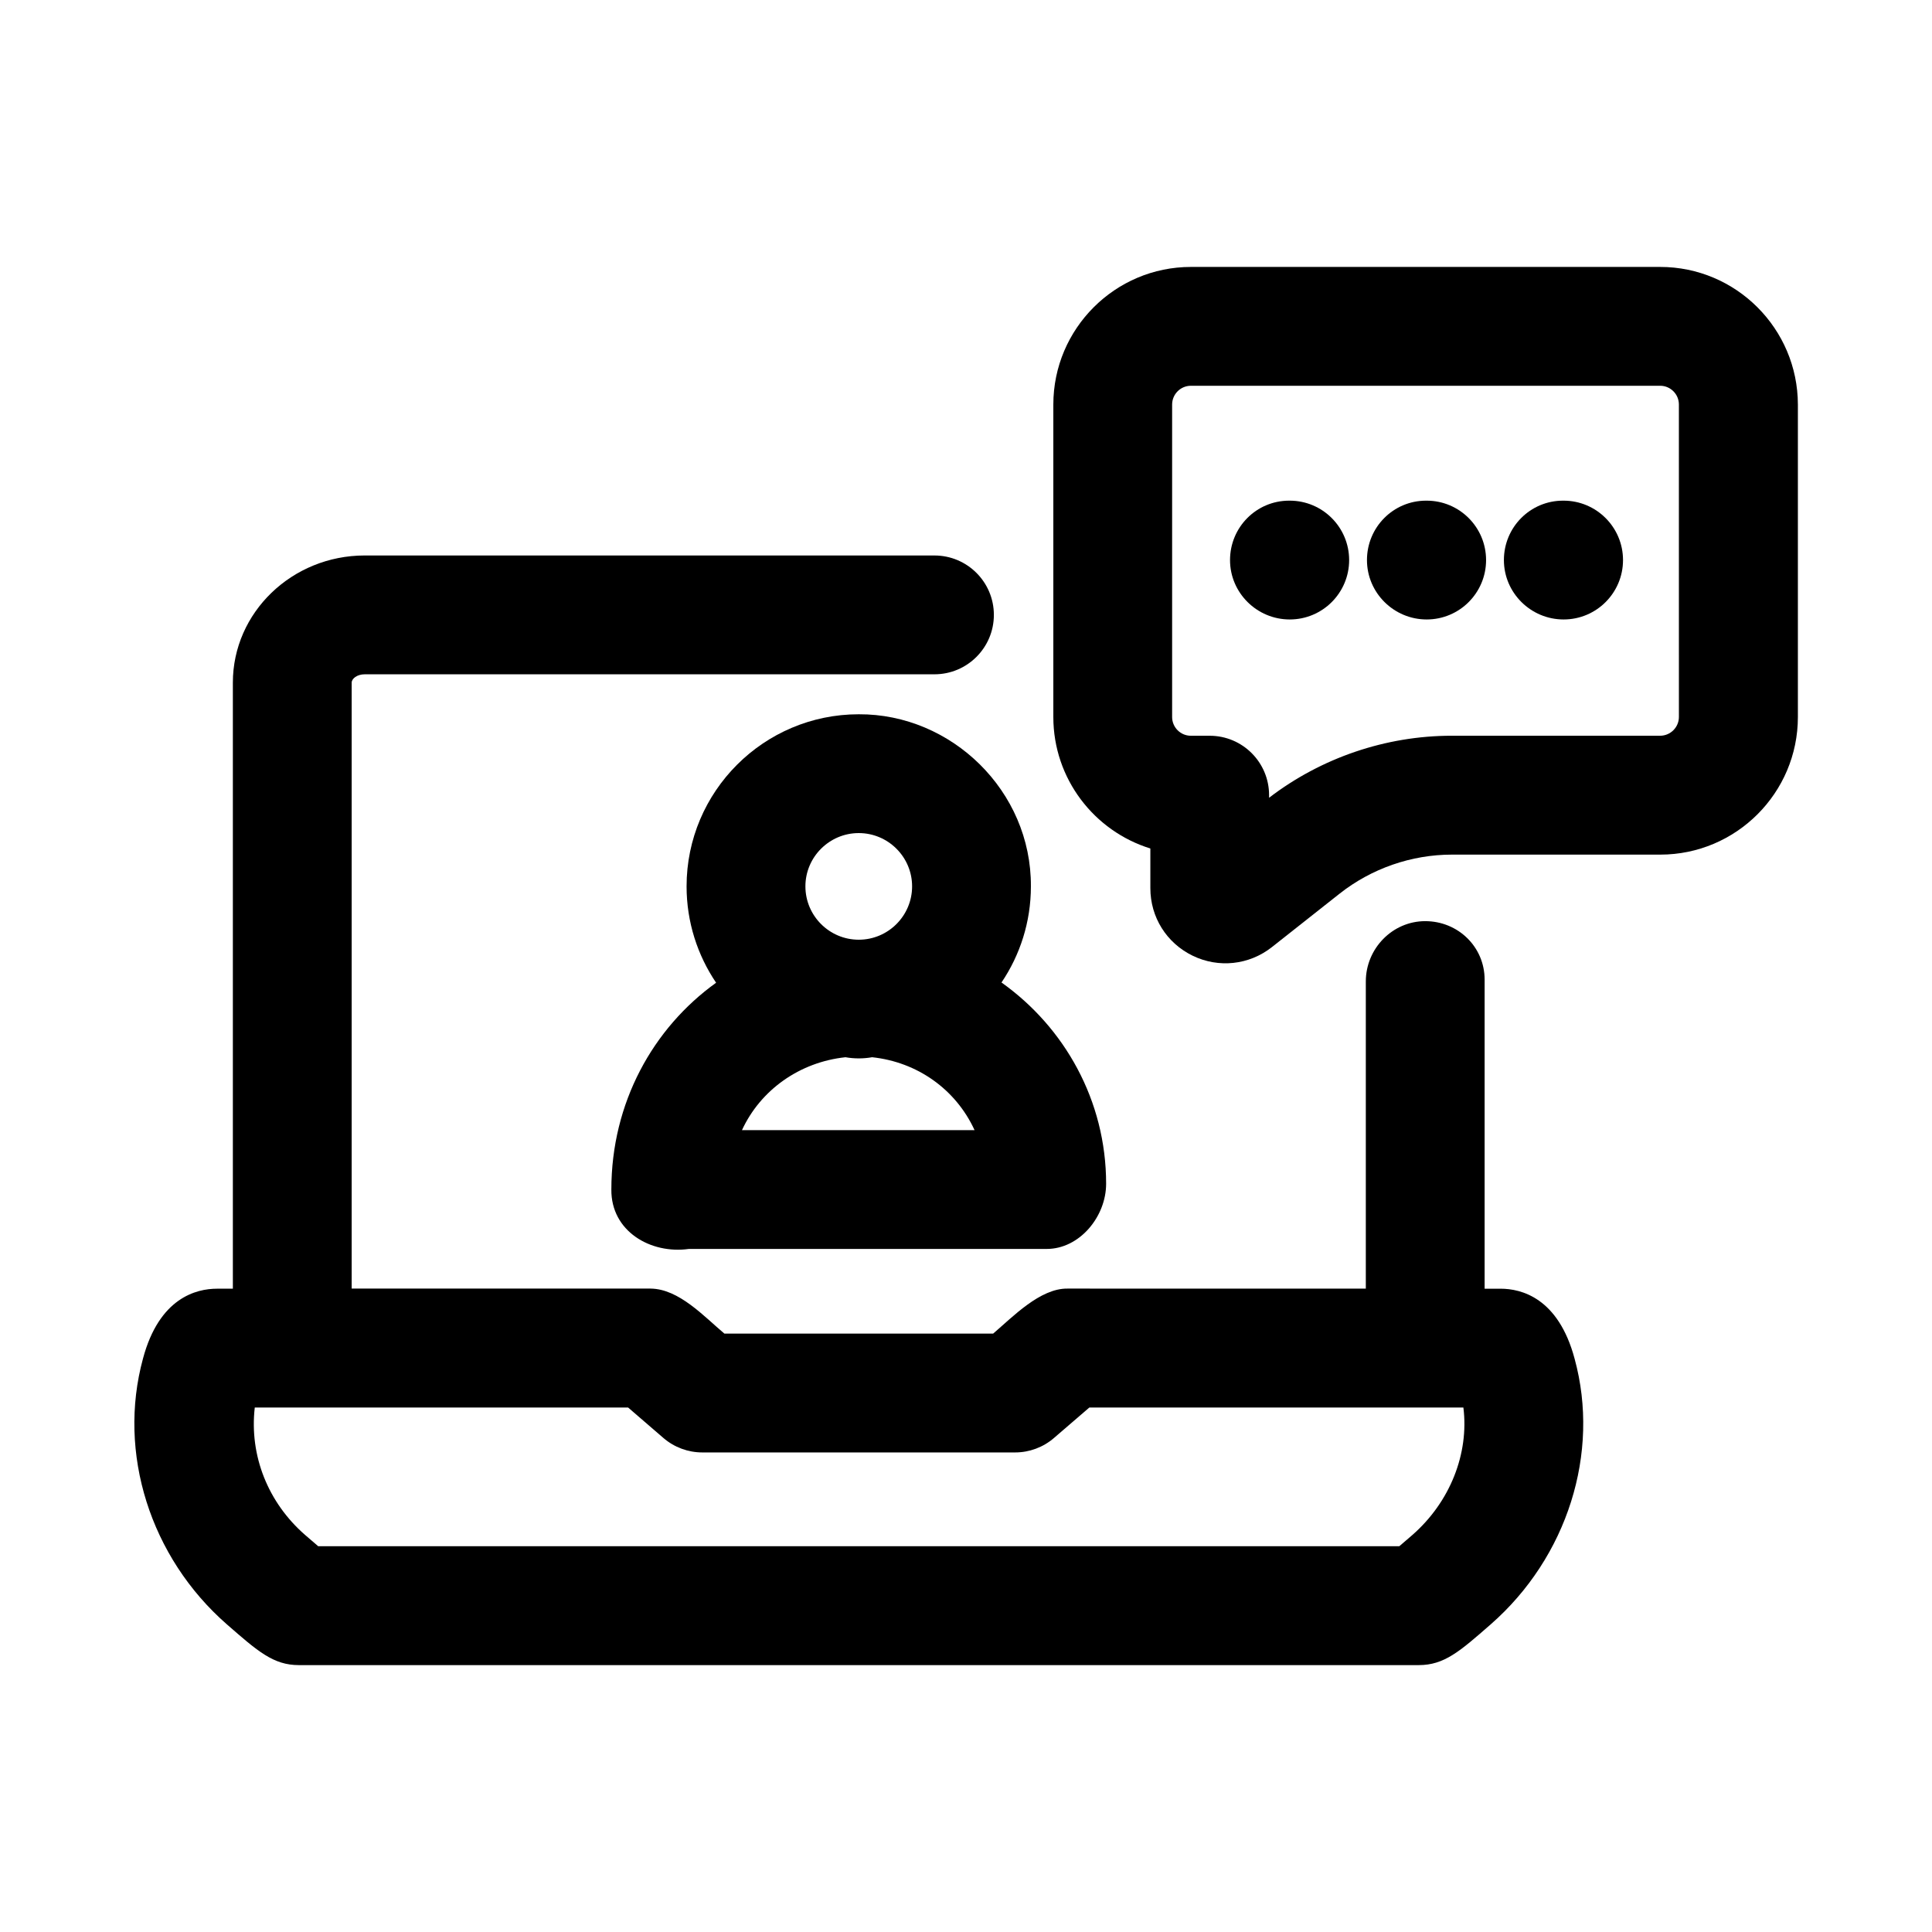 <?xml version="1.0" encoding="UTF-8"?>
<!-- Uploaded to: SVG Repo, www.svgrepo.com, Generator: SVG Repo Mixer Tools -->
<svg fill="#000000" width="800px" height="800px" version="1.1" viewBox="144 144 512 512" xmlns="http://www.w3.org/2000/svg">
 <g>
  <path d="m541.66 485.52h-4.219v-81.898c0-8.691-7.039-15.508-15.742-15.508-8.707 0-15.742 7.289-15.742 15.98v81.398h-63.746l-15.293-0.004c-7.273-0.109-14.562 7.527-19.727 11.934h-71.211c-5.398-4.519-12.043-11.871-19.586-11.934h-79.195v-160.59c0-1.039 1.418-2.203 3.465-2.203h150.98c8.691 0 15.742-7.055 15.742-15.742 0-8.691-7.055-15.742-15.742-15.742l-150.98-0.004c-19.27 0-34.953 15.113-34.953 33.691v160.62h-4.203c-5.481 0-15.32 2.41-19.617 18.531-6.816 25 1.906 52.648 22.23 70.422 8.219 7.18 12.344 10.801 19.082 10.801h296.77c6.754 0 10.863-3.606 19.082-10.801 20.309-17.773 29.047-45.422 22.246-70.344-4.309-16.199-14.152-18.609-19.645-18.609zm-26.828 68.25h-286.5c-1.023-0.883-2.219-1.906-3.496-3.008-9.777-8.535-14.785-20.957-13.32-33.754h98.938l9.383 8.094c2.867 2.457 6.504 3.809 10.281 3.809h82.906c3.762 0 7.414-1.355 10.266-3.809l9.398-8.094h99.125c1.527 12.156-3.496 25-13.492 33.754-1.273 1.105-2.469 2.129-3.492 3.008z"/>
  <path d="m583.97 214.74h-124.36c-20.105 0-36.465 16.359-36.465 36.465v82.812c0 16.359 10.832 30.246 25.711 34.84v10.516c0 7.684 4.281 14.531 11.211 17.902 6.879 3.336 14.957 2.488 21.02-2.297l17.902-14.137c8.453-6.676 19.035-10.359 29.789-10.359h55.215c20.105 0 36.465-16.359 36.465-36.465v-82.812c-0.039-20.121-16.395-36.465-36.484-36.465zm4.957 119.26c0 2.738-2.234 4.977-4.977 4.977h-55.215c-17.43 0-34.574 5.824-48.414 16.438v-0.691c0-8.691-7.039-15.742-15.742-15.742h-4.992c-2.738 0-4.961-2.234-4.961-4.961v-82.812c0-2.738 2.234-4.977 4.977-4.977h124.36c2.727-0.004 4.961 2.231 4.961 4.957z"/>
  <path d="m522.08 276.68h-0.156c-8.691 0-15.664 7.055-15.664 15.742 0 8.691 7.133 15.742 15.824 15.742 8.707 0 15.742-7.055 15.742-15.742-0.004-8.688-7.039-15.742-15.746-15.742z"/>
  <path d="m558.37 276.68h-0.156c-8.691 0-15.664 7.055-15.664 15.742 0 8.691 7.133 15.742 15.824 15.742 8.707 0 15.742-7.055 15.742-15.742s-7.055-15.742-15.746-15.742z"/>
  <path d="m485.79 276.68h-0.156c-8.691 0-15.664 7.055-15.664 15.742 0 8.691 7.133 15.742 15.824 15.742 8.707 0 15.742-7.055 15.742-15.742-0.004-8.688-7.039-15.742-15.746-15.742z"/>
  <path d="m325.95 378.9c0 9.445 2.898 18.246 7.824 25.535-16.734 12.027-27.758 31.82-27.758 54.805-0.109 11.051 10.391 17.16 20.531 15.742h94.844c8.707 0 15.742-8.566 15.742-17.27 0-22.027-11.004-41.453-27.727-53.34 4.914-7.273 7.793-16.043 7.793-25.473 0.141-25.301-21.066-45.738-45.625-45.609-25.156-0.004-45.625 20.449-45.625 45.609zm45.629-14.125c7.793 0 14.137 6.344 14.137 14.121 0 7.793-6.344 14.137-14.137 14.137s-14.137-6.344-14.137-14.137c-0.004-7.773 6.344-14.121 14.137-14.121zm-3.527 59.402c2.348 0.41 4.723 0.41 7.07 0 11.934 1.273 22.137 8.453 27.145 19.316h-61.637c4.922-10.656 15.281-18.023 27.422-19.316z"/>
 </g>
</svg>
